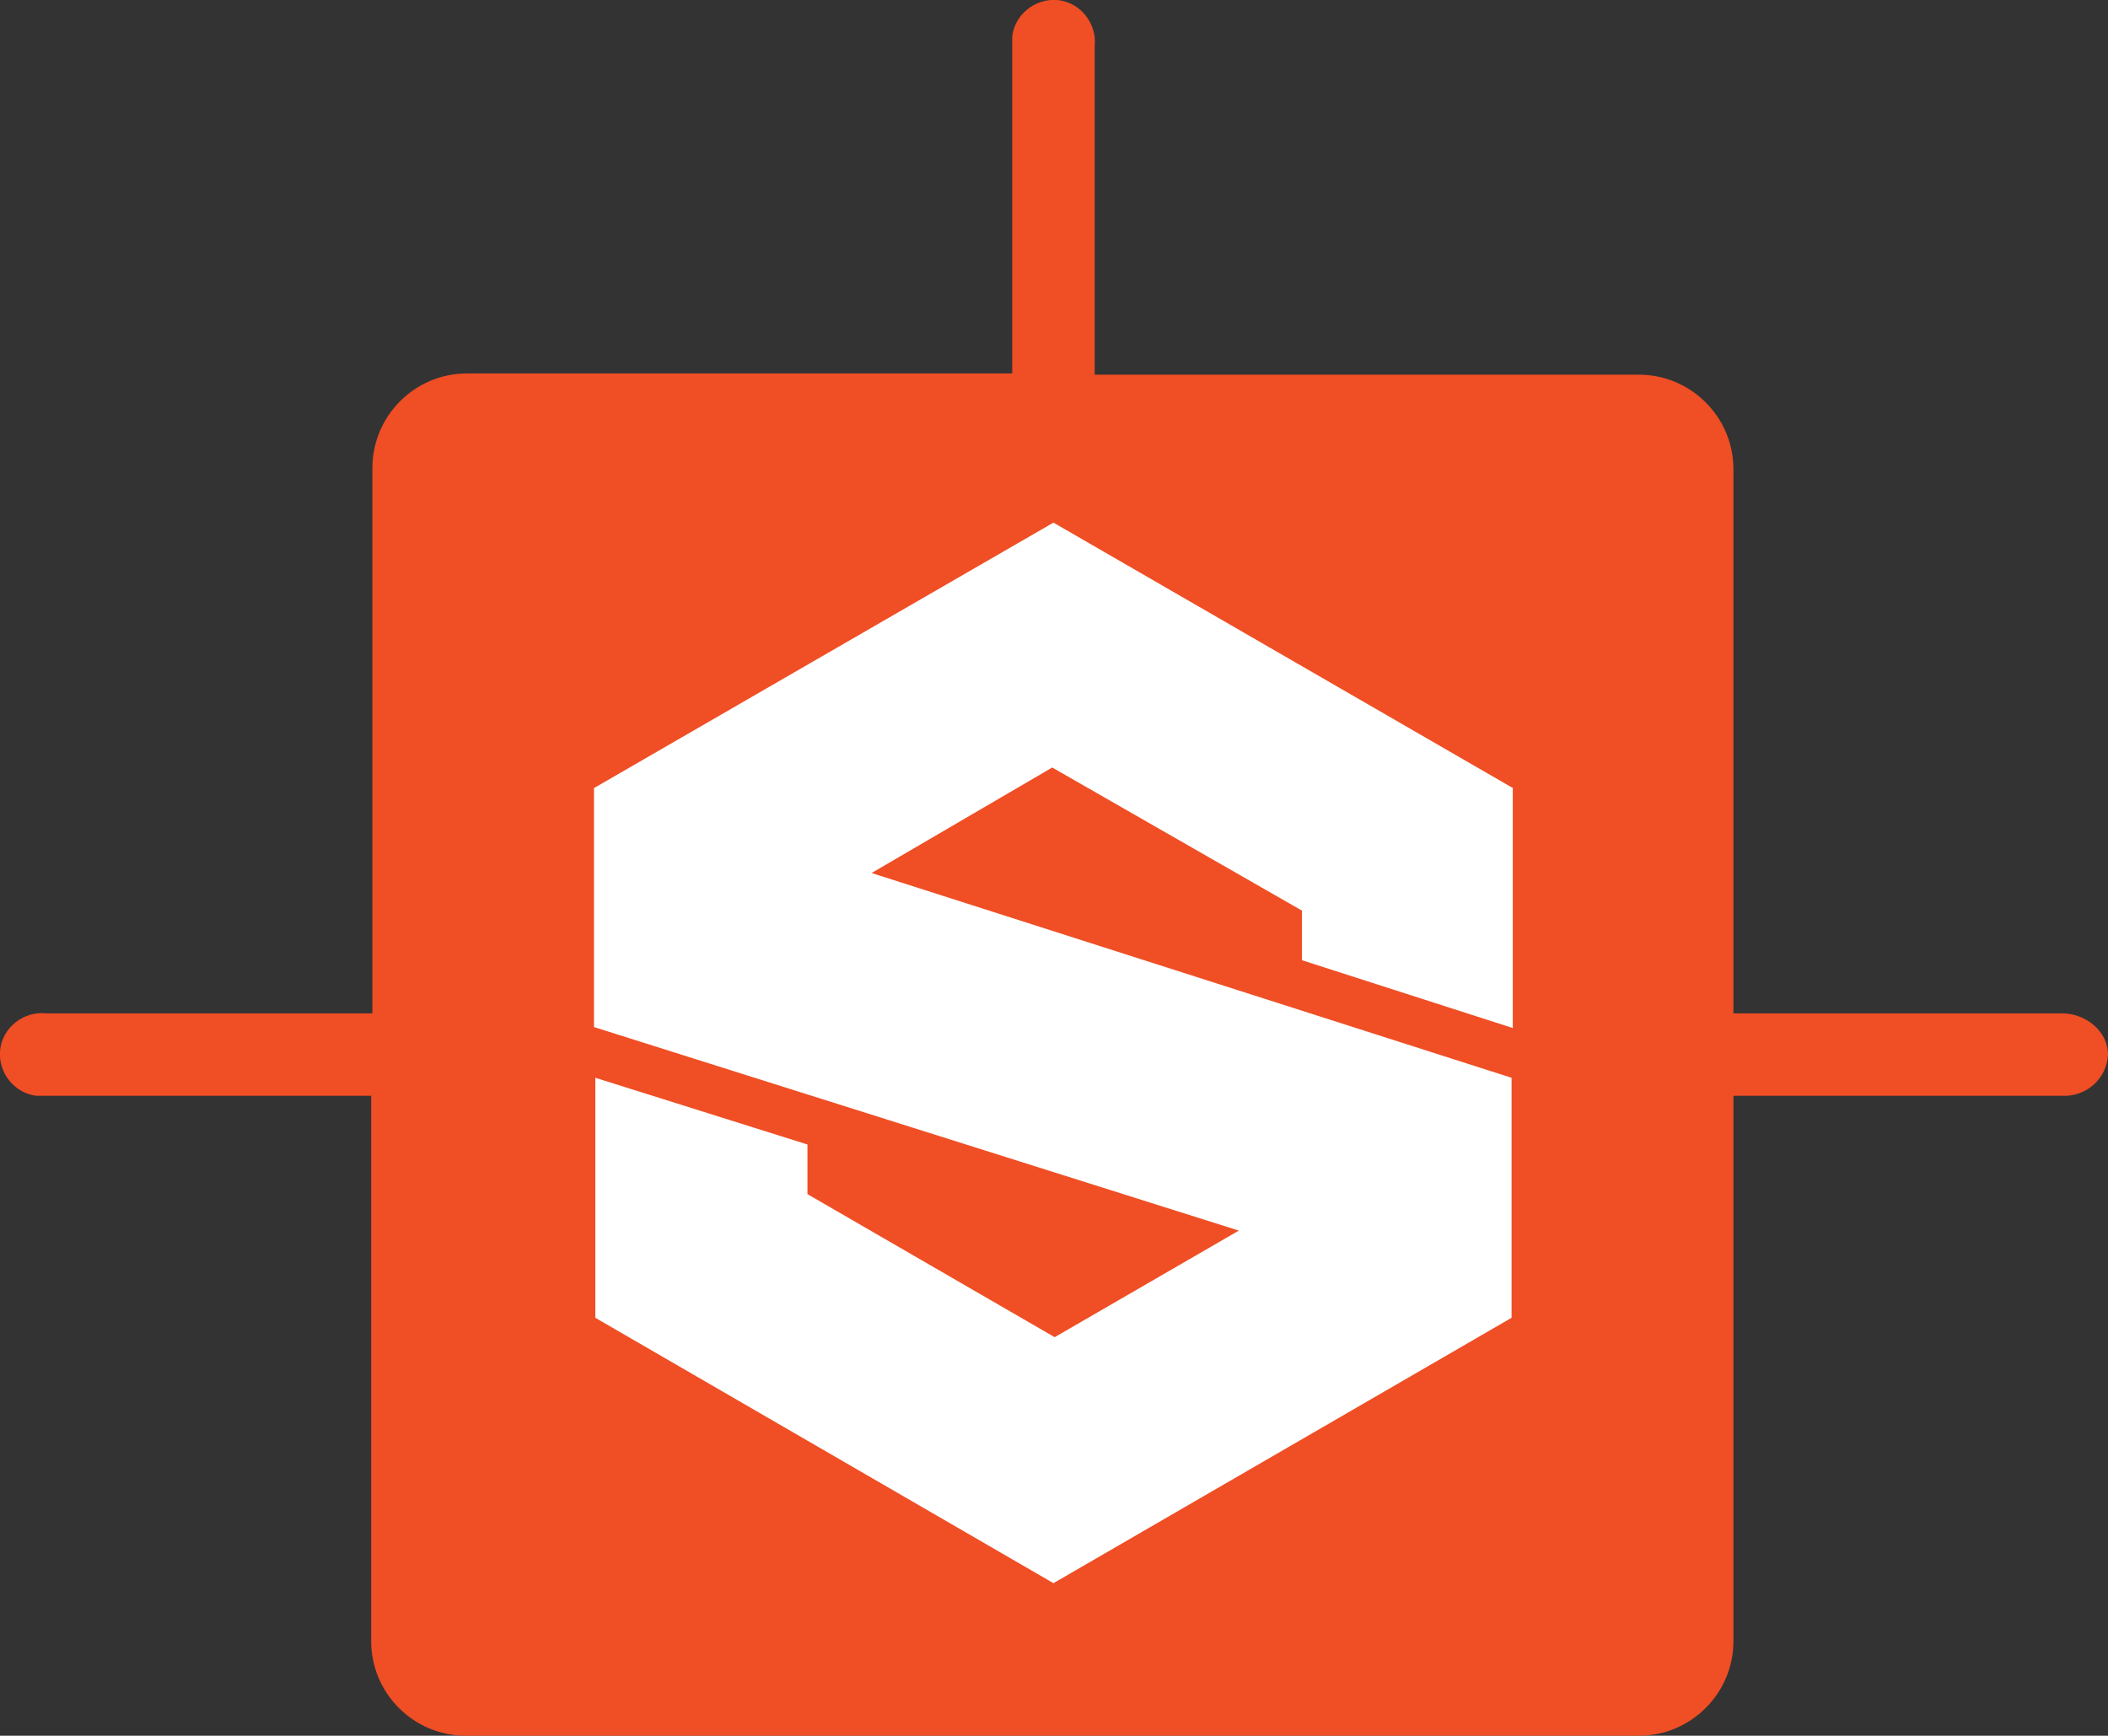 <svg viewBox="0 0 155.44 128" xmlns="http://www.w3.org/2000/svg" id="Layer_2">
  <rect x="0" y="0" width="155.44" height="128" fill="#333333" stroke="none"/>
  <defs>
    <style>
      .cls-1 {
        fill: #fff;
      }

      .cls-2 {
        fill: #f04e25;
      }
    </style>
  </defs>
  <g id="Layer_1-2">
    <g>
      <rect height="87.41" width="89.41" y="34.33" x="33.7" class="cls-1"></rect>
      <path d="M152.04,74.73h-24.22V34.6c0-3.84-3.13-6.97-6.97-6.97h-40.13V3.41c.18-1.7-1.07-3.22-2.68-3.4-1.7-.18-3.22,1.07-3.4,2.68V27.54H34.43c-3.84,0-6.97,3.13-6.97,6.97v40.22H3.41c-1.7-.18-3.22,1.07-3.4,2.68-.18,1.7,1.07,3.22,2.68,3.4H27.37v40.22c0,3.84,3.13,6.97,6.97,6.97H120.85c3.84,0,6.97-3.13,6.97-6.97v-40.22h24.22c1.79,.09,3.31-1.25,3.4-3.04,0-1.7-1.61-3.04-3.4-3.04ZM43.81,58.11l33.87-19.57,33.87,19.57v17.7l-15.55-5v-3.66l-18.41-10.55-13.32,7.78,47.19,15.1v17.7l-33.78,19.57-33.78-19.57v-17.7l15.64,4.92v3.66l18.23,10.55,13.58-7.86-47.55-15.01v-17.61Z" class="cls-2"></path>
    </g>
  </g>
</svg>